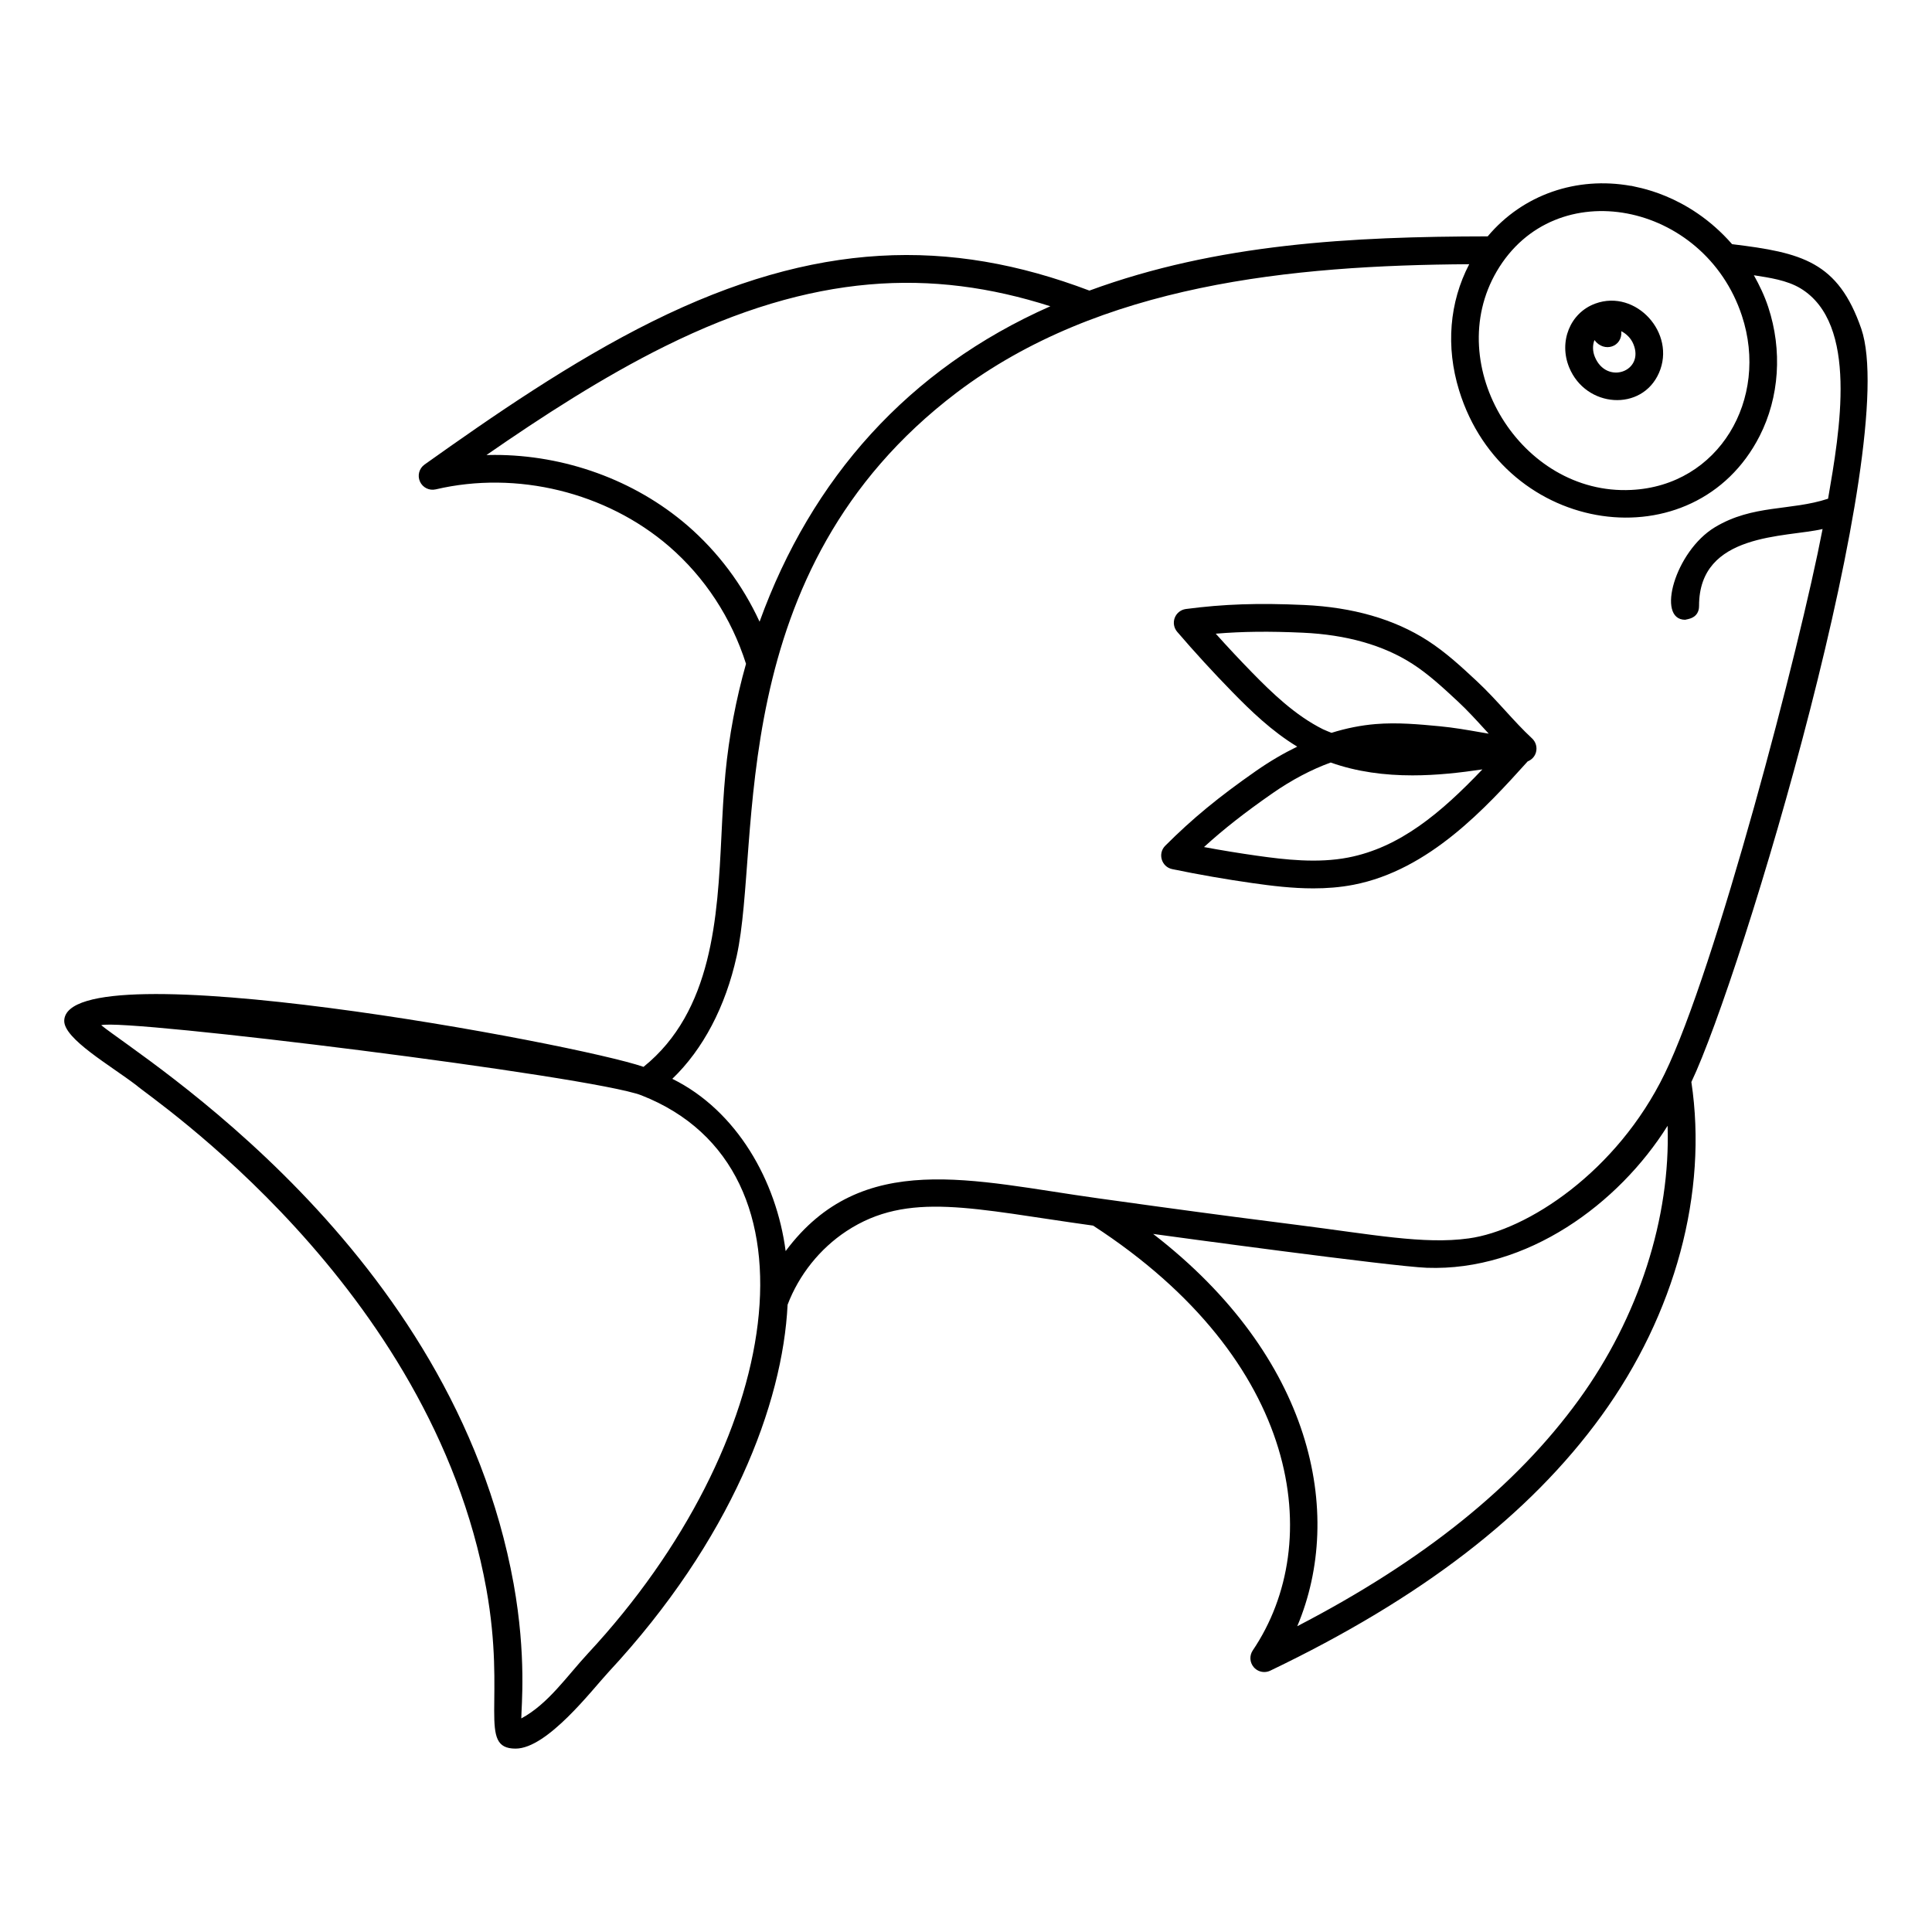 <?xml version="1.0" encoding="UTF-8"?>
<!-- Uploaded to: ICON Repo, www.iconrepo.com, Generator: ICON Repo Mixer Tools -->
<svg fill="#000000" width="800px" height="800px" version="1.1" viewBox="144 144 512 512" xmlns="http://www.w3.org/2000/svg">
 <g>
  <path d="m454.66 374.33c7.055 1.457 14.246 2.707 21.371 3.719 4.953 0.703 10.402 1.379 16.016 1.379 3.508 0 7.082-0.266 10.637-0.953 20.121-3.891 35.172-20.52 46.168-32.699 1.039-0.414 1.863-1.258 2.184-2.359 0.391-1.336-0.004-2.777-1.023-3.727-2.496-2.324-4.742-4.781-7.113-7.379-2.371-2.594-4.82-5.277-7.535-7.805-4.027-3.75-8.191-7.629-13.051-10.754-8.805-5.668-19.812-8.84-32.719-9.426-12.195-0.555-21.27-0.246-31.312 1.066-1.34 0.176-2.477 1.07-2.961 2.332-0.484 1.262-0.234 2.688 0.645 3.711 4.652 5.418 9.555 10.766 14.566 15.898 4.832 4.949 10.465 10.426 17.246 14.535-3.641 1.77-7.277 3.898-10.906 6.426-9.98 6.965-16.953 12.711-24.07 19.836-2.062 2.066-1.004 5.609 1.859 6.199zm39.938-37.07c-7.375-3.68-13.578-9.707-18.809-15.062-3.262-3.34-6.477-6.773-9.602-10.262 7.082-0.594 14.207-0.664 23.066-0.262 11.59 0.527 21.371 3.305 29.07 8.262 4.309 2.773 8.23 6.426 12.023 9.953 2.496 2.324 4.742 4.781 7.113 7.379 0.352 0.383 0.715 0.777 1.07 1.164-0.734-0.129-1.457-0.242-2.207-0.375-3.481-0.609-7.078-1.242-10.793-1.59-5.504-0.52-11.199-1.055-16.977-0.578-3.875 0.32-7.777 1.098-11.691 2.32-0.75-0.32-1.523-0.582-2.266-0.949zm-13.52 17.066c5.215-3.637 10.418-6.371 15.57-8.25 6.984 2.488 14.367 3.406 21.664 3.406 6.375 0 12.633-0.703 18.539-1.586-10.992 11.543-21.887 20.711-35.57 23.359-8.113 1.57-16.758 0.57-24.219-0.488-4.656-0.66-9.34-1.426-13.992-2.289 5.207-4.746 10.781-9.113 18.008-14.152z"/>
  <path d="m180.18 431.64c3.477 3.191 78.109 52.941 92.699 133.39 5.352 29.812-2.371 42.371 7.758 42.371 8.418 0 20.34-15.672 24.629-20.289 32.551-35.008 46.18-71.172 47.453-97.348 3.019-7.922 8.539-14.84 15.602-19.504 16.348-10.742 33.535-5.859 65.367-1.461 55.113 35.793 61.641 83.969 42.312 112.57-0.93 1.375-0.824 3.203 0.262 4.461 0.715 0.828 1.742 1.273 2.785 1.273 0.535 0 1.078-0.117 1.586-0.359 40-19.18 68.695-41.258 87.734-67.5 19.613-27.031 28.262-59.215 23.863-88.504 13.328-27.922 55.574-168.69 45.035-199.6-6.168-17.836-15.77-20.191-34.242-22.43-11.895-13.602-25.984-15.152-26.797-15.48l-0.039 0.027c-14.336-2.57-28.609 2.281-37.934 13.383-36.012 0.051-71.633 1.906-105.55 14.371-37.105-14.059-72.645-13.223-115.75 8.145-21.539 10.676-42.492 25.188-60.441 37.953-1.434 1.02-1.941 2.91-1.219 4.512 0.723 1.602 2.461 2.465 4.191 2.066 21.469-5.035 45.156 0.746 61.809 15.09 9.512 8.227 16.539 18.984 20.41 31.145-2.652 9.375-4.5 19.098-5.449 28.938-0.527 5.543-0.801 11.164-1.066 16.602-1.047 21.535-2.344 46.523-20.645 61.27-17.469-6.094-152.96-31.414-153.52-12.246-0.133 4.812 12.258 11.875 19.145 17.148zm382.24 83.293c-16.637 22.934-41.113 42.637-74.633 60.031 12.652-29.992 4.012-71.367-38.188-103.96 3.496 0.492 63.23 8.625 72.527 8.973 26.617 0.969 50.848-16.961 63.805-37.633 0.797 24.316-7.617 50.691-23.512 72.59zm43.199-287.27c7.301 22.086-6.082 45.07-29.328 46.176-29.23 1.457-50.238-32.984-35.641-57.926 15.453-26.398 55.008-18.414 64.969 11.75zm-279.5 55.555c-14.016-12.07-32.527-18.656-51.035-18.656-0.727 0-1.449 0.008-2.172 0.031 14.73-10.203 30.91-20.703 47.328-28.836 39.355-19.504 70.734-20.605 102.11-10.594-37.633 16.625-63.344 45.656-77.055 83.594-4.516-9.797-11.027-18.5-19.172-25.539zm13.105 114.19c6.66-30.219-4.078-102.03 58.312-149.37 37.988-28.738 88.711-33.73 135.82-34.02-5.254 10.078-6.246 21.859-2.672 33.461 11.965 38.812 62.449 45.766 79.633 12.078 5.238-10.273 6.07-22.742 2.277-34.207-0.977-2.961-2.309-5.738-3.801-8.406 4.172 0.656 8.742 1.305 12.355 3.469 15.453 9.359 10.379 37.914 7.312 55.75-9.895 3.266-19.945 1.492-30.008 7.57-10.547 6.375-15.621 24.512-7.859 24.512 0.367-0.164 3.684-0.242 3.676-3.684-0.035-19.488 22.984-18.074 32.734-20.363-6.074 31.633-28.438 116.89-41.863 144.39-12.617 25.934-36.426 41.5-51.922 43.602-11.883 1.66-25.652-1.074-45.426-3.57-9.648-1.219-21.625-2.762-37.68-4.965-9.348-1.277-13.426-1.855-15.086-2.09-33.176-4.586-62.57-13.203-82.824 13.984-2.422-18.566-12.895-37.203-30.035-45.648 8.137-7.805 14.105-19.113 17.051-32.488zm-25.238 36.871h0.004c49.676 19.461 37.242 92.594-14.113 147.83-5.754 6.207-10.555 13.41-17.73 17.293 0.016-3.172 1.414-16.5-2.027-35.672-16.09-88.734-98.355-139.19-109.3-148.04 5.934-1.871 130.05 13.508 143.16 18.582z"/>
  <path d="m583.64 242.84c4.633-10.535-6.102-22.309-16.855-18.391-6.738 2.461-9.746 10.129-6.926 16.949 4.43 10.715 19.238 11.762 23.781 1.441zm-6.773-7.644c3.012 7.266-7.109 10.895-10.211 3.391-0.617-1.488-0.641-3.098-0.109-4.465 2.555 3.477 7.496 1.777 7.109-2.352 1.367 0.695 2.559 1.852 3.211 3.426z"/>
 </g>
</svg>